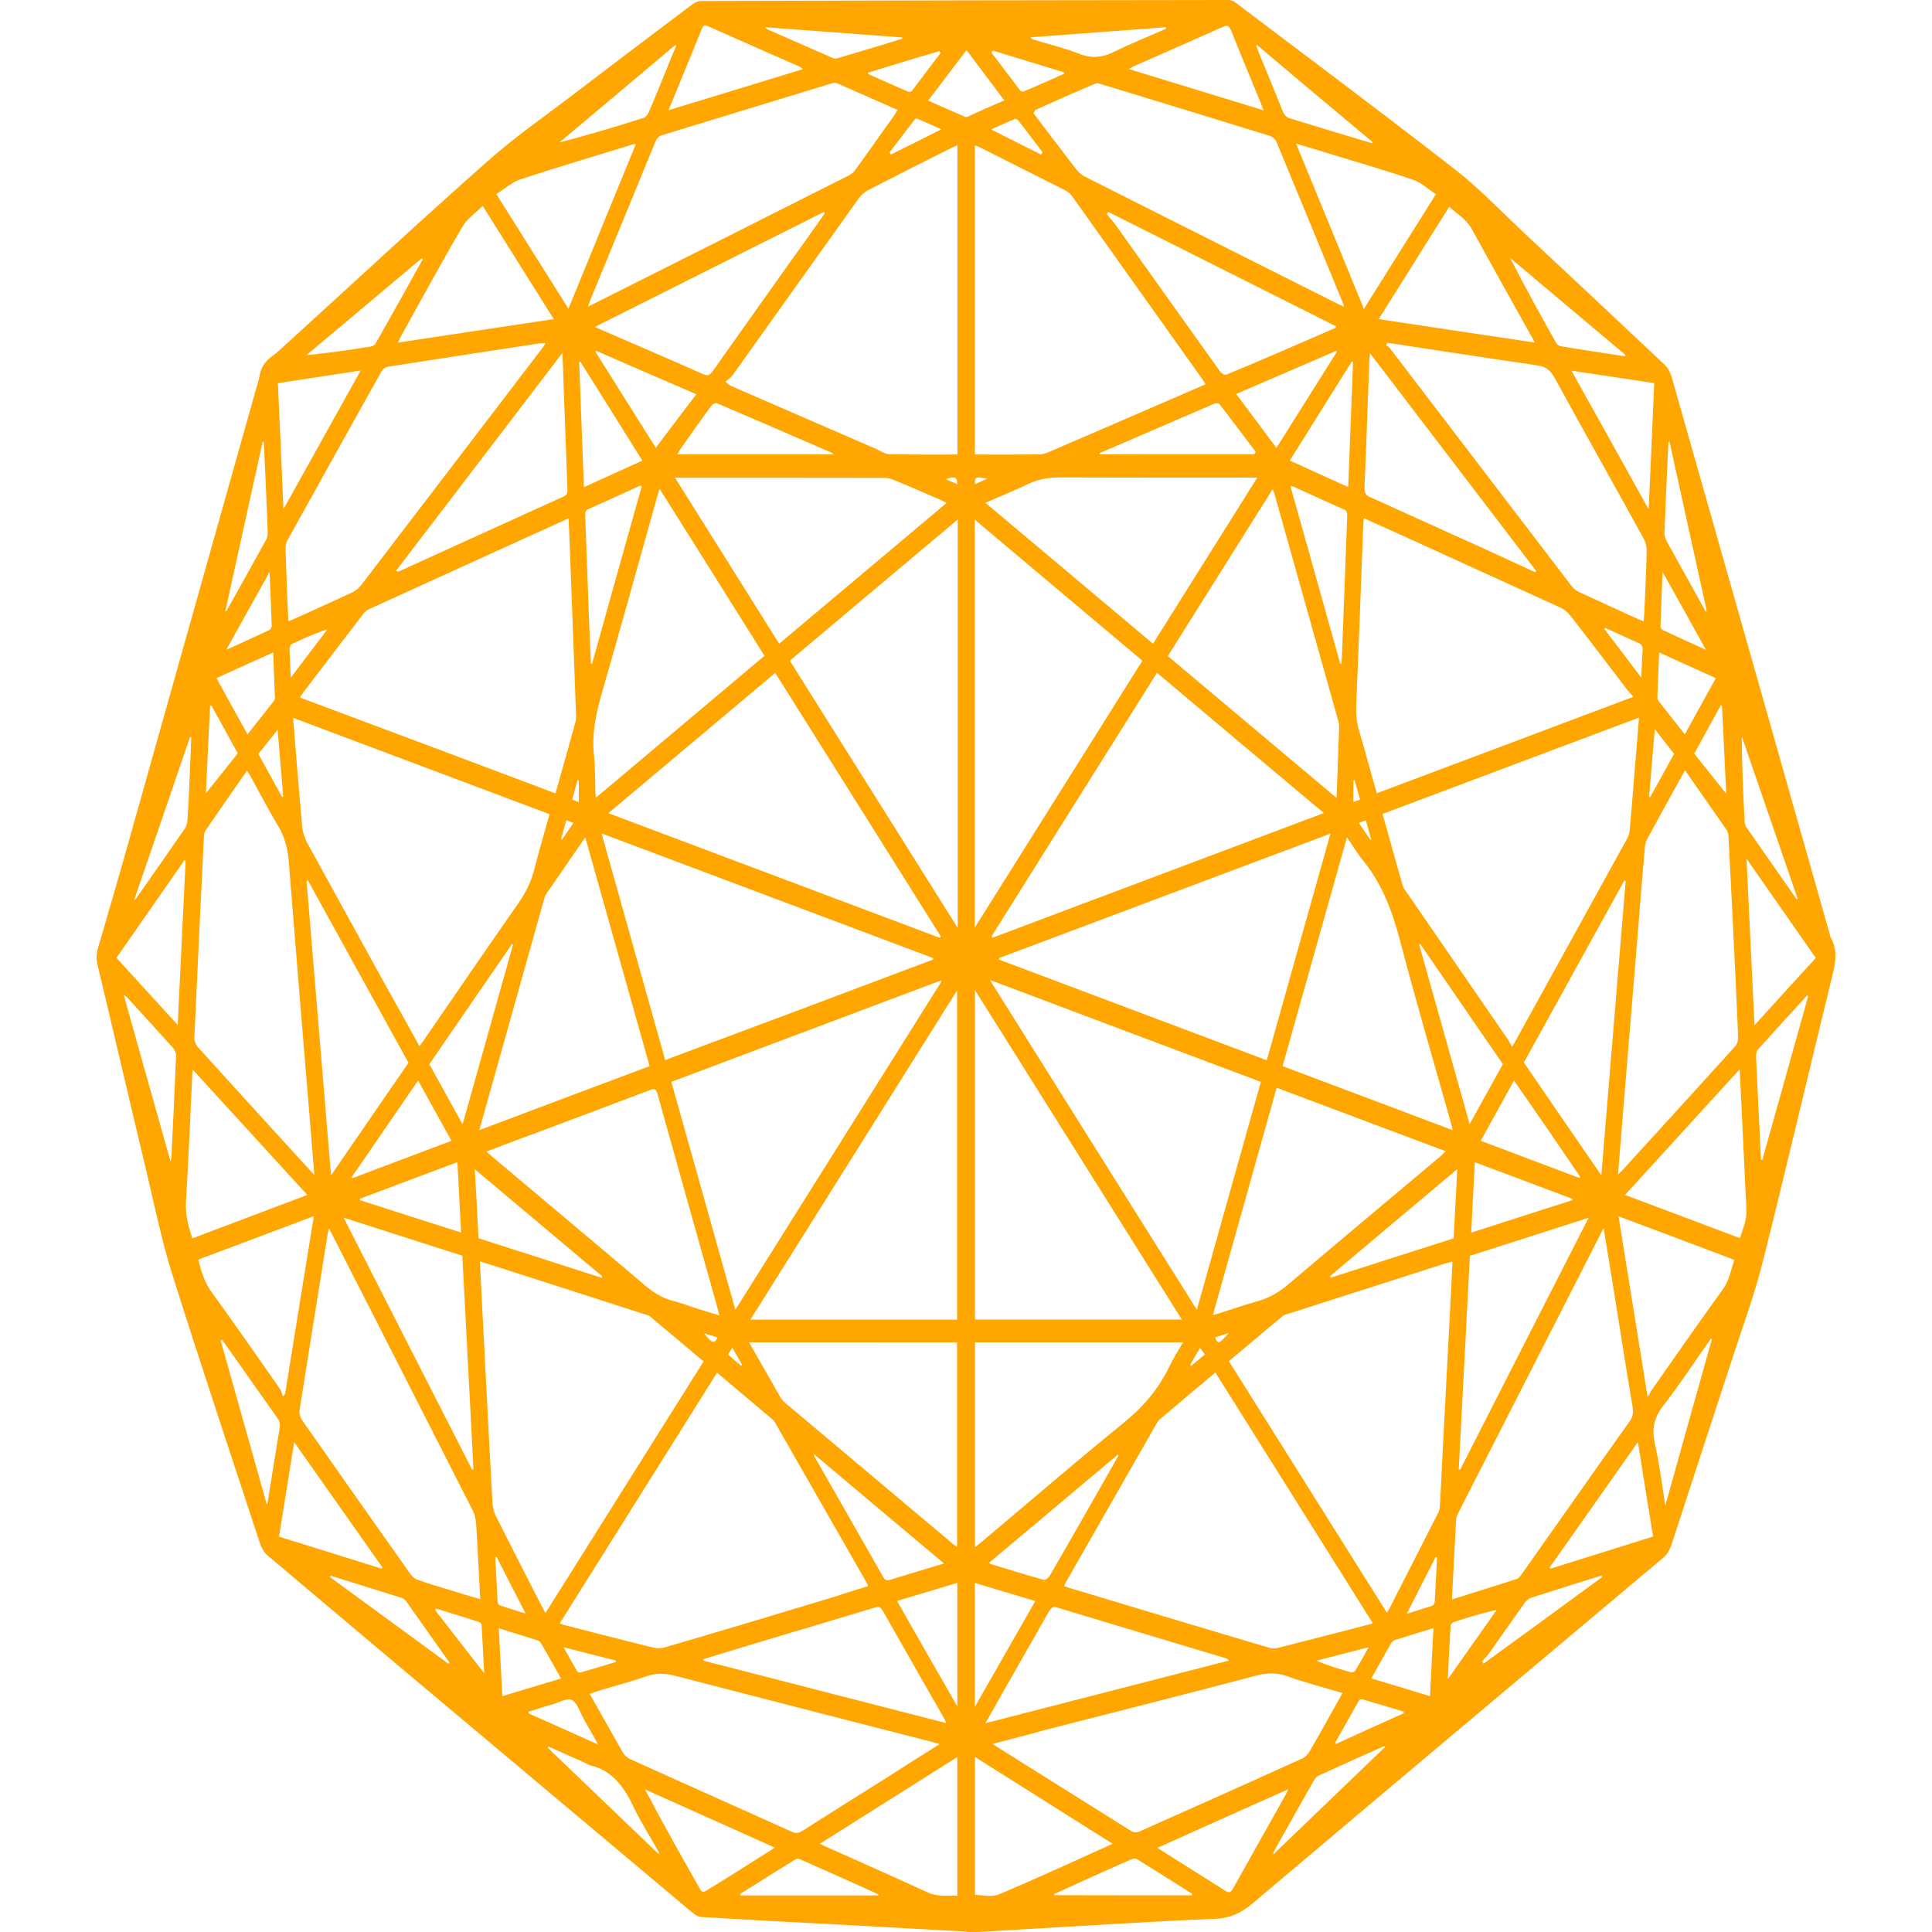 <svg width="80" height="80" viewBox="0 0 80 80" fill="none" xmlns="http://www.w3.org/2000/svg">
<path d="M40.025 79.985C38.337 79.892 36.654 79.799 34.971 79.706C32.991 79.603 31.012 79.499 29.032 79.38C28.904 79.375 28.766 79.272 28.648 79.179C24.551 75.742 20.459 72.301 16.367 68.864C14.607 67.381 12.842 65.898 11.082 64.41C10.955 64.301 10.832 64.115 10.77 63.924C9.548 60.208 8.31 56.498 7.128 52.752C6.688 51.356 6.392 49.878 6.044 48.426C5.369 45.605 4.714 42.778 4.039 39.956C3.977 39.698 3.993 39.496 4.059 39.254C4.504 37.729 4.949 36.205 5.379 34.67C7.118 28.494 8.852 22.324 10.591 16.149C10.643 15.958 10.714 15.772 10.745 15.575C10.822 15.115 11.062 14.893 11.338 14.697C11.435 14.63 11.527 14.542 11.62 14.459C14.474 11.865 17.308 9.224 20.188 6.677C21.375 5.622 22.643 4.759 23.876 3.809C25.472 2.589 27.073 1.38 28.674 0.176C28.787 0.088 28.925 0.041 29.053 0.041C36.322 0.021 43.596 0.005 50.864 0C50.972 0 51.084 0.041 51.176 0.119C54.205 2.408 57.243 4.677 60.251 7.018C61.254 7.798 62.179 8.77 63.131 9.664C65.065 11.472 67.003 13.286 68.932 15.105C69.049 15.214 69.157 15.4 69.213 15.586C71.403 23.285 73.587 30.996 75.771 38.701C75.781 38.732 75.781 38.763 75.791 38.788C76.139 39.378 75.981 39.962 75.827 40.592C74.871 44.483 73.965 48.395 72.983 52.281C72.63 53.682 72.129 55.025 71.689 56.384C70.865 58.911 70.032 61.433 69.213 63.96C69.131 64.208 69.024 64.374 68.86 64.513C63.197 69.272 57.53 74.027 51.872 78.812C51.386 79.225 50.91 79.432 50.348 79.453C48.69 79.515 47.038 79.618 45.381 79.711C43.78 79.804 42.178 79.902 40.572 79.995C40.393 80.006 40.219 79.995 40.04 79.995C40.025 79.995 40.025 79.99 40.025 79.985ZM50.885 56.364C53.074 59.852 55.248 63.309 57.427 66.776C57.458 66.735 57.478 66.709 57.499 66.673C58.184 65.335 58.865 63.996 59.545 62.658C59.586 62.58 59.617 62.472 59.622 62.379C59.658 61.774 59.683 61.175 59.714 60.57C59.811 58.715 59.908 56.849 60.005 54.989C60.057 54.085 60.098 53.175 60.144 52.24C60.051 52.266 59.98 52.276 59.908 52.297C57.699 53.005 55.494 53.713 53.284 54.421C53.222 54.441 53.151 54.457 53.1 54.508C52.363 55.118 51.642 55.733 50.885 56.364ZM19.871 52.23C19.922 53.175 19.958 54.064 20.009 54.948C20.137 57.377 20.259 59.816 20.392 62.245C20.403 62.415 20.449 62.606 20.52 62.751C21.155 64.012 21.794 65.268 22.439 66.523C22.485 66.611 22.53 66.694 22.587 66.792C24.776 63.309 26.95 59.847 29.134 56.374C28.377 55.738 27.646 55.123 26.914 54.508C26.863 54.467 26.792 54.452 26.725 54.431C25.088 53.904 23.446 53.372 21.809 52.85C21.165 52.638 20.53 52.441 19.871 52.23ZM17.369 43.321C17.451 43.212 17.507 43.129 17.564 43.052C18.858 41.171 20.152 39.279 21.456 37.414C21.768 36.969 22.004 36.499 22.147 35.915C22.331 35.181 22.546 34.468 22.756 33.714C19.211 32.381 15.686 31.058 12.136 29.724C12.259 31.254 12.377 32.732 12.51 34.205C12.53 34.443 12.612 34.696 12.714 34.887C13.789 36.856 14.873 38.809 15.952 40.773C16.423 41.61 16.893 42.452 17.369 43.321ZM62.609 43.341C62.665 43.264 62.681 43.243 62.691 43.217C64.256 40.375 65.827 37.538 67.392 34.696C67.438 34.608 67.469 34.499 67.479 34.396C67.535 33.802 67.586 33.197 67.632 32.598C67.714 31.657 67.786 30.711 67.868 29.714C64.313 31.047 60.788 32.37 57.248 33.703C57.535 34.711 57.801 35.688 58.077 36.654C58.103 36.752 58.169 36.84 58.225 36.918C59.637 38.974 61.054 41.026 62.466 43.083C62.512 43.16 62.558 43.243 62.609 43.341ZM56.849 67.221C54.66 63.733 52.501 60.291 50.327 56.834C49.545 57.49 48.772 58.136 48.005 58.792C47.954 58.844 47.908 58.916 47.867 58.989C46.629 61.154 45.386 63.325 44.148 65.495C44.117 65.547 44.097 65.603 44.066 65.676C44.133 65.702 44.184 65.728 44.235 65.738C47.013 66.575 49.79 67.412 52.573 68.234C52.68 68.265 52.793 68.265 52.9 68.239C53.836 68.006 54.773 67.758 55.709 67.521C56.082 67.422 56.45 67.324 56.849 67.221ZM35.953 65.676C35.922 65.609 35.907 65.578 35.892 65.547C34.633 63.345 33.375 61.144 32.117 58.947C32.081 58.886 32.04 58.818 31.994 58.782C31.232 58.136 30.47 57.495 29.692 56.839C27.523 60.296 25.359 63.743 23.18 67.216C23.257 67.247 23.293 67.267 23.329 67.278C24.469 67.572 25.61 67.867 26.751 68.151C26.996 68.213 27.257 68.291 27.487 68.224C29.846 67.541 32.199 66.828 34.552 66.12C35.002 65.965 35.467 65.826 35.953 65.676ZM49.923 15.911C49.857 15.813 49.811 15.741 49.77 15.679C47.979 13.162 46.189 10.64 44.394 8.124C44.322 8.025 44.23 7.943 44.138 7.896C42.946 7.292 41.749 6.697 40.557 6.093C40.501 6.062 40.439 6.041 40.368 6.02C40.368 10.299 40.368 14.547 40.368 18.821C40.46 18.821 40.542 18.821 40.618 18.821C41.406 18.821 42.204 18.826 42.992 18.816C43.13 18.816 43.273 18.785 43.406 18.728C44.445 18.283 45.478 17.834 46.511 17.389C47.637 16.898 48.762 16.413 49.923 15.911ZM39.647 18.821C39.647 14.531 39.647 10.289 39.647 6.015C39.559 6.051 39.488 6.082 39.421 6.113C38.265 6.692 37.12 7.271 35.969 7.86C35.82 7.938 35.662 8.067 35.549 8.227C33.815 10.65 32.086 13.085 30.357 15.508C30.27 15.632 30.152 15.704 30.045 15.803C30.173 15.937 30.239 15.968 30.301 15.994C32.28 16.857 34.26 17.71 36.24 18.573C36.434 18.66 36.634 18.8 36.833 18.805C37.764 18.831 38.7 18.821 39.647 18.821ZM67.638 28.851C67.53 28.732 67.464 28.67 67.407 28.598C66.62 27.57 65.842 26.536 65.049 25.523C64.932 25.368 64.778 25.239 64.625 25.166C62.558 24.221 60.486 23.28 58.42 22.335C57.775 22.045 57.131 21.751 56.471 21.456C56.461 21.606 56.45 21.725 56.445 21.849C56.353 24.303 56.261 26.758 56.159 29.213C56.144 29.6 56.184 29.957 56.292 30.314C56.502 31.016 56.691 31.724 56.89 32.427C56.931 32.567 56.972 32.706 57.013 32.846C60.548 31.523 64.052 30.2 67.638 28.851ZM23.001 32.851C23.288 31.838 23.564 30.856 23.835 29.874C23.866 29.766 23.855 29.637 23.85 29.512C23.768 27.368 23.692 25.218 23.61 23.068C23.595 22.541 23.564 22.009 23.544 21.472C23.472 21.497 23.431 21.513 23.39 21.534C20.684 22.764 17.973 23.993 15.272 25.229C15.18 25.27 15.088 25.358 15.016 25.456C14.203 26.515 13.389 27.58 12.581 28.644C12.53 28.712 12.484 28.784 12.418 28.882C15.963 30.205 19.472 31.523 23.001 32.851ZM40.373 41C40.373 45.594 40.373 50.116 40.373 54.638C43.222 54.638 46.061 54.638 48.936 54.638C46.076 50.08 43.237 45.563 40.373 41ZM31.073 54.643C33.958 54.643 36.797 54.643 39.631 54.643C39.631 50.106 39.631 45.584 39.631 41.011C36.767 45.568 33.933 50.085 31.073 54.643ZM40.363 21.518C40.363 27.156 40.363 32.748 40.363 38.411C42.695 34.701 44.992 31.042 47.304 27.358C44.982 25.409 42.685 23.471 40.363 21.518ZM39.657 38.422C39.657 32.742 39.657 27.151 39.657 21.513C37.329 23.471 35.027 25.399 32.705 27.358C35.017 31.042 37.319 34.701 39.657 38.422ZM49.56 54.235C50.45 51.062 51.325 47.935 52.21 44.798C48.471 43.398 44.762 41.998 40.987 40.577C43.861 45.165 46.695 49.672 49.56 54.235ZM30.449 54.235C33.314 49.677 36.142 45.17 38.976 40.654C38.966 40.633 38.961 40.623 38.956 40.602C35.247 41.998 31.529 43.393 27.799 44.798C28.684 47.946 29.559 51.062 30.449 54.235ZM25.191 33.672C29.805 35.409 34.362 37.119 38.92 38.835C38.93 38.809 38.941 38.794 38.951 38.768C36.669 35.135 34.388 31.497 32.101 27.864C29.805 29.797 27.518 31.719 25.191 33.672ZM47.908 27.859C45.621 31.502 43.34 35.13 41.063 38.763C41.074 38.788 41.084 38.804 41.094 38.83C45.652 37.114 50.21 35.404 54.819 33.667C52.491 31.719 50.21 29.797 47.908 27.859ZM38.634 39.734C38.634 39.714 38.639 39.698 38.639 39.672C34.076 37.956 29.518 36.246 24.909 34.51C25.799 37.683 26.669 40.783 27.544 43.894C31.262 42.509 34.951 41.124 38.634 39.734ZM41.37 39.672C41.37 39.693 41.37 39.708 41.365 39.734C45.059 41.124 48.752 42.514 52.455 43.904C53.335 40.778 54.205 37.677 55.09 34.52C50.481 36.246 45.928 37.962 41.37 39.672ZM69.771 31.895C69.234 32.871 68.712 33.812 68.195 34.763C68.144 34.856 68.118 34.985 68.108 35.099C67.996 36.411 67.888 37.724 67.786 39.036C67.632 40.917 67.474 42.799 67.32 44.685C67.213 45.982 67.106 47.284 66.998 48.623C67.059 48.566 67.106 48.535 67.147 48.493C68.722 46.767 70.303 45.036 71.873 43.3C71.929 43.233 71.975 43.078 71.97 42.969C71.95 42.246 71.909 41.517 71.878 40.794C71.781 38.758 71.684 36.727 71.576 34.691C71.571 34.587 71.556 34.458 71.505 34.38C70.937 33.559 70.364 32.748 69.771 31.895ZM13.016 48.654C12.965 48.033 12.924 47.486 12.878 46.938C12.566 43.186 12.254 39.434 11.957 35.678C11.911 35.13 11.793 34.67 11.538 34.236C11.118 33.548 10.745 32.809 10.346 32.096C10.31 32.034 10.274 31.977 10.228 31.91C9.645 32.748 9.072 33.564 8.509 34.391C8.463 34.453 8.448 34.577 8.443 34.67C8.305 37.44 8.172 40.204 8.049 42.979C8.044 43.103 8.11 43.269 8.182 43.346C9.226 44.504 10.279 45.651 11.323 46.803C11.875 47.403 12.423 48.008 13.016 48.654ZM60.123 66.229C61.039 65.939 61.919 65.671 62.804 65.381C62.885 65.355 62.957 65.257 63.013 65.18C64.507 63.071 65.985 60.953 67.484 58.849C67.617 58.663 67.638 58.498 67.602 58.26C67.331 56.638 67.075 55.005 66.814 53.377C66.681 52.555 66.548 51.728 66.405 50.86C66.359 50.932 66.338 50.969 66.318 51.015C64.338 54.896 62.359 58.777 60.379 62.658C60.343 62.73 60.302 62.818 60.297 62.906C60.236 63.991 60.179 65.087 60.123 66.229ZM13.62 50.865C13.599 50.953 13.584 51.005 13.574 51.062C13.185 53.511 12.786 55.955 12.402 58.405C12.387 58.524 12.438 58.7 12.499 58.792C13.993 60.927 15.492 63.056 16.991 65.174C17.073 65.293 17.19 65.381 17.308 65.423C17.763 65.583 18.213 65.712 18.669 65.852C19.067 65.975 19.466 66.1 19.886 66.218C19.83 65.149 19.779 64.126 19.717 63.113C19.702 62.921 19.661 62.71 19.579 62.554C17.651 58.751 15.707 54.953 13.773 51.155C13.732 51.067 13.681 50.984 13.62 50.865ZM57.448 14.196C57.432 14.232 57.412 14.268 57.397 14.299C57.448 14.33 57.499 14.351 57.535 14.397C60.051 17.689 62.568 20.986 65.085 24.278C65.167 24.381 65.274 24.469 65.387 24.515C66.205 24.898 67.024 25.265 67.847 25.642C67.914 25.673 67.98 25.694 68.062 25.72C68.072 25.585 68.083 25.487 68.088 25.384C68.124 24.536 68.165 23.683 68.185 22.836C68.19 22.665 68.144 22.448 68.067 22.314C66.845 20.092 65.602 17.89 64.379 15.658C64.185 15.301 63.97 15.172 63.668 15.131C61.949 14.883 60.231 14.614 58.512 14.356C58.159 14.294 57.801 14.247 57.448 14.196ZM11.942 25.725C12.044 25.683 12.126 25.657 12.193 25.621C12.991 25.259 13.794 24.903 14.591 24.526C14.725 24.464 14.863 24.355 14.965 24.216C17.466 20.955 19.952 17.689 22.449 14.423C22.495 14.361 22.531 14.294 22.592 14.216C22.5 14.216 22.433 14.211 22.367 14.216C20.259 14.537 18.152 14.857 16.044 15.188C15.957 15.198 15.85 15.286 15.794 15.384C14.494 17.71 13.195 20.035 11.906 22.366C11.855 22.459 11.819 22.603 11.824 22.722C11.839 23.296 11.865 23.864 11.886 24.438C11.896 24.867 11.921 25.28 11.942 25.725ZM42.859 4.558C42.839 4.599 42.818 4.651 42.797 4.692C43.376 5.457 43.954 6.217 44.537 6.976C44.644 7.111 44.767 7.235 44.9 7.302C48.404 9.074 51.918 10.831 55.427 12.599C55.494 12.63 55.56 12.656 55.657 12.697C55.622 12.599 55.606 12.542 55.586 12.495C54.68 10.294 53.775 8.087 52.859 5.881C52.808 5.757 52.675 5.653 52.568 5.622C50.245 4.904 47.928 4.196 45.606 3.488C45.524 3.462 45.422 3.431 45.345 3.467C44.511 3.819 43.688 4.186 42.859 4.558ZM24.341 12.697C24.439 12.645 24.485 12.635 24.526 12.609C28.076 10.826 31.631 9.043 35.176 7.25C35.268 7.199 35.36 7.121 35.426 7.023C35.963 6.279 36.495 5.524 37.033 4.77C37.079 4.708 37.114 4.641 37.171 4.553C36.316 4.175 35.488 3.809 34.659 3.447C34.587 3.416 34.495 3.437 34.419 3.457C32.086 4.17 29.748 4.883 27.416 5.597C27.273 5.638 27.191 5.731 27.119 5.912C26.239 8.067 25.354 10.216 24.464 12.371C24.433 12.459 24.403 12.547 24.341 12.697ZM41.109 72.208C41.197 72.27 41.227 72.296 41.258 72.316C43.12 73.484 44.982 74.657 46.844 75.82C46.936 75.882 47.074 75.882 47.176 75.841C49.432 74.838 51.688 73.83 53.939 72.807C54.051 72.755 54.159 72.642 54.23 72.518C54.639 71.815 55.033 71.102 55.432 70.389C55.483 70.311 55.525 70.223 55.586 70.105C54.793 69.867 54.026 69.67 53.279 69.402C52.844 69.247 52.43 69.272 51.99 69.391C49.089 70.156 46.184 70.89 43.278 71.634C42.583 71.831 41.872 72.011 41.109 72.208ZM38.905 72.223C38.787 72.187 38.731 72.161 38.675 72.151C35.099 71.236 31.529 70.316 27.958 69.391C27.538 69.283 27.15 69.272 26.735 69.422C26.163 69.624 25.579 69.774 25.006 69.944C24.817 70.001 24.628 70.068 24.418 70.135C24.884 70.968 25.329 71.758 25.779 72.549C25.851 72.673 25.963 72.781 26.076 72.833C28.311 73.846 30.556 74.843 32.792 75.851C32.945 75.918 33.068 75.913 33.211 75.82C34.378 75.076 35.549 74.342 36.715 73.613C37.426 73.148 38.143 72.704 38.905 72.223ZM27.313 20.242C27.273 20.376 27.242 20.464 27.216 20.557C26.449 23.28 25.697 26.014 24.914 28.727C24.669 29.569 24.5 30.396 24.597 31.311C24.648 31.802 24.638 32.313 24.653 32.809C24.653 32.866 24.664 32.928 24.674 33.032C27.012 31.063 29.324 29.12 31.656 27.156C30.214 24.851 28.771 22.557 27.313 20.242ZM55.345 33.042C55.381 32.008 55.422 31.042 55.453 30.071C55.458 29.983 55.422 29.89 55.402 29.807C54.532 26.706 53.662 23.611 52.793 20.521C52.772 20.443 52.742 20.361 52.701 20.252C51.243 22.572 49.806 24.862 48.358 27.166C50.68 29.115 52.987 31.058 55.345 33.042ZM53.11 44.147C55.458 45.031 57.791 45.904 60.154 46.798C60.113 46.643 60.093 46.54 60.062 46.437C59.361 43.941 58.629 41.46 57.97 38.938C57.637 37.657 57.182 36.535 56.445 35.636C56.21 35.352 56.01 35.011 55.775 34.67C54.88 37.848 54 40.98 53.11 44.147ZM19.845 46.798C22.218 45.904 24.546 45.026 26.899 44.147C26.009 40.98 25.129 37.843 24.234 34.67C23.676 35.481 23.144 36.256 22.607 37.037C22.556 37.109 22.536 37.218 22.51 37.305C21.978 39.202 21.446 41.098 20.914 42.995C20.561 44.245 20.213 45.496 19.845 46.798ZM59.867 47.672C57.514 46.788 55.197 45.92 52.864 45.041C51.985 48.178 51.11 51.289 50.225 54.447C50.343 54.421 50.404 54.41 50.465 54.385C51.018 54.214 51.57 54.018 52.128 53.862C52.568 53.739 52.962 53.506 53.35 53.18C55.443 51.403 57.54 49.651 59.642 47.884C59.699 47.832 59.765 47.765 59.867 47.672ZM20.142 47.682C20.254 47.78 20.326 47.842 20.392 47.904C22.49 49.672 24.587 51.423 26.679 53.201C27.063 53.527 27.457 53.77 27.902 53.878C28.214 53.956 28.521 54.074 28.828 54.173C29.134 54.271 29.441 54.364 29.784 54.467C29.748 54.328 29.733 54.24 29.707 54.152C28.884 51.206 28.05 48.266 27.232 45.315C27.175 45.114 27.114 45.057 26.96 45.119C25.497 45.677 24.024 46.225 22.556 46.778C21.758 47.072 20.97 47.367 20.142 47.682ZM40.373 55.583C40.373 58.415 40.373 61.227 40.373 64.064C40.46 63.996 40.532 63.945 40.598 63.888C42.562 62.239 44.511 60.555 46.491 58.947C47.263 58.322 47.938 57.594 48.435 56.555C48.588 56.229 48.788 55.935 48.987 55.583C46.092 55.583 43.242 55.583 40.373 55.583ZM31.017 55.583C31.462 56.358 31.871 57.082 32.285 57.806C32.352 57.924 32.434 58.028 32.531 58.105C34.838 60.048 37.15 61.991 39.462 63.934C39.514 63.976 39.575 64.012 39.631 64.058C39.631 61.216 39.631 58.405 39.631 55.589C36.767 55.583 33.917 55.583 31.017 55.583ZM47.744 26.655C49.176 24.371 50.598 22.107 52.061 19.777C51.913 19.777 51.826 19.777 51.744 19.777C49.115 19.777 46.491 19.782 43.867 19.771C43.411 19.771 42.977 19.844 42.542 20.056C41.984 20.324 41.411 20.552 40.803 20.82C43.13 22.774 45.422 24.701 47.744 26.655ZM27.948 19.777C29.416 22.112 30.838 24.376 32.265 26.655C34.577 24.712 36.874 22.779 39.196 20.826C39.114 20.784 39.058 20.753 39.007 20.727C38.347 20.438 37.682 20.149 37.017 19.875C36.884 19.818 36.741 19.787 36.603 19.787C33.815 19.782 31.027 19.782 28.234 19.782C28.168 19.777 28.086 19.777 27.948 19.777ZM66.308 48.669C66.65 44.556 66.983 40.514 67.315 36.478C67.3 36.473 67.279 36.468 67.264 36.453C65.878 38.964 64.492 41.471 63.1 43.998C64.159 45.548 65.213 47.077 66.308 48.669ZM13.707 48.669C14.796 47.088 15.85 45.558 16.914 44.008C15.523 41.481 14.131 38.964 12.745 36.447C12.73 36.458 12.714 36.468 12.694 36.478C13.031 40.514 13.364 44.55 13.707 48.669ZM14.228 50.421C16.024 53.945 17.789 57.402 19.553 60.865C19.569 60.854 19.589 60.844 19.605 60.834C19.451 57.888 19.298 54.943 19.144 51.997C17.507 51.475 15.896 50.958 14.228 50.421ZM60.404 60.839C60.42 60.844 60.446 60.849 60.461 60.859C62.22 57.402 63.985 53.945 65.781 50.426C64.113 50.964 62.497 51.48 60.865 52.002C60.711 54.948 60.558 57.898 60.404 60.839ZM23.288 14.614C20.965 17.658 18.684 20.65 16.397 23.637C16.459 23.673 16.494 23.668 16.525 23.658C18.796 22.624 21.073 21.585 23.344 20.557C23.482 20.495 23.508 20.402 23.497 20.226C23.441 18.81 23.39 17.405 23.339 15.989C23.329 15.55 23.308 15.115 23.288 14.614ZM63.576 23.699C63.586 23.678 63.596 23.658 63.607 23.637C61.325 20.65 59.039 17.658 56.727 14.624C56.711 14.78 56.706 14.857 56.701 14.94C56.635 16.681 56.578 18.423 56.502 20.154C56.491 20.412 56.553 20.505 56.721 20.578C58.415 21.342 60.103 22.107 61.796 22.877C62.389 23.151 62.983 23.425 63.576 23.699ZM34.148 8.842C34.137 8.816 34.132 8.801 34.117 8.775C30.971 10.356 27.825 11.937 24.628 13.539C26.173 14.211 27.651 14.841 29.129 15.498C29.293 15.57 29.39 15.539 29.513 15.369C30.556 13.886 31.61 12.418 32.654 10.94C33.155 10.248 33.651 9.545 34.148 8.842ZM55.315 13.57C55.315 13.55 55.315 13.529 55.315 13.508C52.174 11.927 49.028 10.351 45.882 8.77C45.867 8.801 45.846 8.837 45.831 8.868C45.954 9.023 46.087 9.167 46.209 9.333C47.647 11.348 49.084 13.379 50.527 15.389C50.583 15.467 50.711 15.544 50.783 15.513C52.302 14.883 53.806 14.227 55.315 13.57ZM40.803 71.355C44.209 70.477 47.55 69.619 50.885 68.761C50.834 68.694 50.782 68.668 50.731 68.657C48.399 67.955 46.071 67.262 43.739 66.554C43.601 66.513 43.524 66.575 43.442 66.715C42.787 67.867 42.133 69.014 41.478 70.161C41.268 70.539 41.053 70.911 40.803 71.355ZM29.119 68.704C29.119 68.725 29.119 68.74 29.119 68.761C32.459 69.624 35.805 70.482 39.186 71.35C39.14 71.257 39.13 71.221 39.114 71.19C38.26 69.696 37.406 68.208 36.557 66.704C36.449 66.518 36.352 66.523 36.214 66.57C34.598 67.056 32.981 67.541 31.365 68.022C30.618 68.249 29.871 68.477 29.119 68.704ZM26.331 5.963C26.265 5.969 26.224 5.969 26.193 5.984C24.643 6.46 23.088 6.92 21.549 7.426C21.211 7.534 20.899 7.819 20.551 8.036C21.574 9.658 22.546 11.204 23.538 12.785C24.474 10.49 25.395 8.248 26.331 5.963ZM53.668 5.948C54.619 8.253 55.54 10.506 56.476 12.79C57.474 11.198 58.445 9.653 59.458 8.041C59.126 7.824 58.839 7.555 58.532 7.452C57.438 7.075 56.333 6.759 55.228 6.418C54.721 6.258 54.215 6.113 53.668 5.948ZM67.019 50.364C67.423 52.855 67.817 55.304 68.226 57.852C68.318 57.692 68.364 57.599 68.42 57.521C69.387 56.142 70.354 54.751 71.336 53.392C71.587 53.046 71.674 52.617 71.812 52.167C70.211 51.563 68.63 50.964 67.019 50.364ZM11.712 57.821C11.742 57.79 11.773 57.759 11.804 57.728C12.198 55.284 12.591 52.839 12.996 50.359C11.369 50.969 9.793 51.563 8.213 52.157C8.336 52.674 8.479 53.108 8.75 53.485C9.712 54.813 10.653 56.172 11.604 57.526C11.65 57.609 11.676 57.723 11.712 57.821ZM72.037 44.276C70.441 46.028 68.876 47.739 67.29 49.48C68.906 50.09 70.482 50.679 72.047 51.268C72.344 50.395 72.344 50.395 72.287 49.491C72.262 49.062 72.246 48.638 72.226 48.204C72.165 46.922 72.103 45.636 72.037 44.276ZM7.977 44.287C7.967 44.395 7.962 44.447 7.962 44.494C7.88 46.251 7.804 48.008 7.701 49.765C7.671 50.318 7.804 50.777 7.962 51.279C9.543 50.684 11.113 50.09 12.725 49.48C11.129 47.734 9.573 46.033 7.977 44.287ZM63.556 14.185C62.655 12.568 61.796 11.038 60.947 9.493C60.696 9.038 60.328 8.868 60.011 8.558C59.034 10.113 58.077 11.638 57.09 13.214C59.248 13.544 61.371 13.86 63.556 14.185ZM22.93 13.214C21.937 11.627 20.97 10.098 19.988 8.527C19.692 8.821 19.354 9.038 19.144 9.395C18.27 10.888 17.436 12.428 16.587 13.953C16.556 14.015 16.53 14.077 16.479 14.185C18.638 13.86 20.756 13.544 22.93 13.214ZM46.071 76.347C44.143 75.127 42.266 73.949 40.373 72.755C40.373 74.688 40.373 76.59 40.373 78.466C40.71 78.466 41.058 78.569 41.355 78.445C42.915 77.789 44.46 77.076 46.071 76.347ZM39.641 72.755C37.738 73.954 35.861 75.138 33.948 76.347C34.055 76.399 34.117 76.424 34.178 76.456C35.595 77.091 37.012 77.716 38.429 78.368C38.833 78.554 39.227 78.476 39.641 78.497C39.641 76.585 39.641 74.688 39.641 72.755ZM75.188 39.667C74.231 38.297 73.29 36.949 72.318 35.553C72.431 37.895 72.538 40.142 72.651 42.452C73.52 41.496 74.339 40.592 75.188 39.667ZM7.686 35.641C7.671 35.636 7.655 35.621 7.64 35.615C6.704 36.954 5.768 38.303 4.821 39.662C5.676 40.597 6.499 41.502 7.359 42.442C7.471 40.132 7.578 37.889 7.686 35.641ZM11.737 21.084C12.817 19.146 13.855 17.281 14.934 15.343C13.748 15.524 12.637 15.694 11.507 15.865C11.589 17.606 11.661 19.301 11.737 21.084ZM68.497 15.865C67.361 15.694 66.251 15.529 65.07 15.348C66.154 17.286 67.192 19.157 68.267 21.089C68.349 19.291 68.425 17.601 68.497 15.865ZM15.809 64.957C15.819 64.937 15.824 64.916 15.829 64.895C14.622 63.18 13.415 61.469 12.182 59.718C11.967 61.051 11.763 62.327 11.553 63.629C12.98 64.074 14.397 64.513 15.809 64.957ZM64.169 64.901C64.18 64.921 64.185 64.937 64.195 64.957C65.612 64.513 67.029 64.074 68.451 63.624C68.236 62.312 68.031 61.04 67.822 59.712C66.584 61.485 65.377 63.19 64.169 64.901ZM47.923 76.518C48.905 77.138 49.826 77.711 50.747 78.3C50.89 78.393 50.962 78.368 51.059 78.197C51.78 76.905 52.501 75.624 53.222 74.342C53.258 74.28 53.284 74.213 53.345 74.089C51.529 74.895 49.754 75.691 47.923 76.518ZM32.086 76.507C30.255 75.686 28.48 74.89 26.705 74.094C27.462 75.52 28.234 76.905 29.017 78.275C29.042 78.326 29.14 78.347 29.18 78.326C30.137 77.748 31.083 77.143 32.086 76.507ZM33.247 2.863C33.191 2.811 33.165 2.791 33.14 2.775C31.851 2.207 30.567 1.643 29.283 1.07C29.16 1.013 29.109 1.075 29.058 1.204C28.797 1.855 28.526 2.501 28.26 3.152C28.076 3.602 27.892 4.057 27.682 4.563C29.549 3.995 31.38 3.437 33.247 2.863ZM46.741 2.858C48.629 3.436 50.455 3.995 52.322 4.568C52.271 4.434 52.24 4.351 52.21 4.274C51.8 3.276 51.386 2.289 50.987 1.287C50.905 1.08 50.834 1.028 50.665 1.101C49.442 1.648 48.22 2.181 46.997 2.723C46.92 2.754 46.854 2.796 46.741 2.858ZM17.778 44.065C18.234 44.897 18.684 45.708 19.154 46.556C19.866 44.034 20.551 41.579 21.241 39.124C21.226 39.114 21.216 39.099 21.201 39.088C20.065 40.742 18.924 42.395 17.778 44.065ZM62.231 44.065C61.08 42.39 59.944 40.742 58.809 39.088C58.793 39.099 58.783 39.114 58.768 39.124C59.458 41.584 60.149 44.039 60.855 46.55C61.325 45.693 61.77 44.892 62.231 44.065ZM26.577 20.123C26.526 20.118 26.505 20.113 26.49 20.118C25.774 20.443 25.063 20.769 24.347 21.089C24.219 21.146 24.229 21.26 24.234 21.399C24.285 22.831 24.341 24.257 24.393 25.694C24.413 26.288 24.444 26.887 24.469 27.482C24.485 27.482 24.5 27.487 24.515 27.487C25.196 25.043 25.881 22.598 26.577 20.123ZM55.499 27.487C55.514 27.487 55.529 27.482 55.545 27.482C55.555 27.383 55.56 27.28 55.565 27.182C55.642 25.239 55.714 23.301 55.785 21.358C55.796 21.177 55.734 21.131 55.632 21.089C54.952 20.79 54.271 20.474 53.596 20.164C53.55 20.143 53.504 20.138 53.432 20.123C54.128 22.598 54.813 25.037 55.499 27.487ZM33.692 60.203C33.718 60.291 33.723 60.312 33.733 60.327C34.679 61.981 35.626 63.635 36.567 65.293C36.649 65.443 36.736 65.454 36.853 65.417C37.36 65.257 37.861 65.112 38.368 64.957C38.588 64.89 38.813 64.823 39.089 64.74C37.263 63.206 35.493 61.723 33.692 60.203ZM46.312 60.276C46.301 60.265 46.296 60.25 46.286 60.234C44.516 61.723 42.746 63.211 40.966 64.704C40.992 64.735 41.002 64.756 41.017 64.761C41.754 64.983 42.486 65.216 43.222 65.417C43.294 65.438 43.411 65.34 43.468 65.247C44.322 63.779 45.161 62.296 46.005 60.818C46.102 60.637 46.209 60.456 46.312 60.276ZM19.814 51.273C21.528 51.821 23.221 52.364 24.914 52.912C24.919 52.886 24.93 52.87 24.93 52.844C23.185 51.382 21.441 49.909 19.661 48.416C19.717 49.408 19.768 50.323 19.814 51.273ZM60.343 48.411C58.553 49.909 56.819 51.377 55.079 52.839C55.09 52.865 55.095 52.881 55.1 52.907C56.793 52.364 58.491 51.816 60.19 51.279C60.246 50.333 60.287 49.413 60.343 48.411ZM34.541 18.816C34.454 18.764 34.424 18.748 34.393 18.728C32.833 18.051 31.262 17.369 29.697 16.702C29.625 16.671 29.498 16.738 29.441 16.821C29.001 17.415 28.577 18.025 28.147 18.635C28.116 18.676 28.091 18.738 28.05 18.816C30.209 18.816 32.342 18.816 34.541 18.816ZM51.939 18.816C51.954 18.779 51.98 18.743 51.995 18.712C51.499 18.056 51.008 17.389 50.501 16.743C50.455 16.686 50.338 16.692 50.266 16.723C49.089 17.229 47.913 17.735 46.731 18.247C46.327 18.418 45.923 18.598 45.519 18.769C45.524 18.779 45.524 18.8 45.529 18.81C47.667 18.816 49.806 18.816 51.939 18.816ZM56.026 14.991C56.01 14.986 55.995 14.981 55.975 14.971C55.126 16.325 54.276 17.684 53.407 19.069C54.23 19.446 55.013 19.802 55.826 20.169C55.893 18.412 55.959 16.702 56.026 14.991ZM24.029 14.971C24.014 14.981 23.999 14.991 23.983 15.002C24.05 16.712 24.111 18.423 24.178 20.174C25.001 19.797 25.784 19.441 26.597 19.074C25.728 17.673 24.878 16.325 24.029 14.971ZM40.368 70.673C41.222 69.185 42.03 67.758 42.869 66.296C42.015 66.037 41.202 65.8 40.368 65.547C40.368 67.252 40.368 68.921 40.368 70.673ZM39.641 70.657C39.641 68.911 39.641 67.236 39.641 65.541C38.807 65.795 37.994 66.038 37.145 66.291C37.979 67.763 38.792 69.185 39.641 70.657ZM28.833 16.325C27.421 15.715 26.045 15.121 24.674 14.521C24.664 14.531 24.659 14.552 24.653 14.562C25.497 15.911 26.347 17.25 27.155 18.542C27.712 17.797 28.26 17.079 28.833 16.325ZM51.187 16.314C51.755 17.069 52.302 17.803 52.854 18.547C53.673 17.25 54.517 15.906 55.356 14.568C55.345 14.557 55.34 14.537 55.335 14.526C53.964 15.115 52.588 15.715 51.187 16.314ZM62.691 44.742C62.231 45.579 61.781 46.39 61.315 47.238C62.701 47.76 64.057 48.271 65.412 48.783C65.423 48.762 65.428 48.747 65.433 48.731C64.532 47.403 63.622 46.08 62.691 44.742ZM18.694 47.238C18.224 46.385 17.773 45.568 17.313 44.742C16.382 46.096 15.476 47.419 14.571 48.731C14.581 48.752 14.586 48.767 14.591 48.788C15.952 48.271 17.303 47.76 18.694 47.238ZM65.106 49.697C65.106 49.677 65.106 49.661 65.106 49.641C63.77 49.134 62.43 48.638 61.069 48.126C61.018 49.124 60.967 50.064 60.921 51.041C62.333 50.581 63.719 50.142 65.106 49.697ZM19.093 51.036C19.042 50.038 18.991 49.098 18.94 48.121C17.574 48.633 16.239 49.134 14.909 49.635C14.909 49.656 14.909 49.672 14.909 49.697C16.295 50.142 17.676 50.591 19.093 51.036ZM74.871 41.259C74.86 41.238 74.85 41.228 74.84 41.207C74.149 41.961 73.459 42.716 72.778 43.475C72.727 43.532 72.712 43.698 72.717 43.801C72.763 44.871 72.819 45.946 72.871 47.021C72.886 47.351 72.901 47.692 72.922 48.023C72.937 48.028 72.952 48.028 72.973 48.033C73.602 45.78 74.236 43.517 74.871 41.259ZM7.062 48.095C7.082 47.987 7.098 47.946 7.098 47.909C7.164 46.514 7.236 45.108 7.292 43.713C7.297 43.61 7.231 43.465 7.169 43.398C6.53 42.685 5.885 41.982 5.241 41.274C5.22 41.248 5.19 41.238 5.123 41.197C5.773 43.522 6.407 45.78 7.062 48.095ZM70.886 55.454C70.871 55.449 70.86 55.434 70.845 55.428C70.19 56.358 69.556 57.325 68.876 58.203C68.492 58.694 68.379 59.149 68.538 59.842C68.717 60.627 68.814 61.449 68.957 62.343C69.612 59.986 70.246 57.718 70.886 55.454ZM11.052 62.312C11.082 62.177 11.103 62.095 11.113 62.022C11.267 61.061 11.415 60.105 11.579 59.149C11.609 58.958 11.579 58.849 11.487 58.72C10.765 57.697 10.039 56.674 9.318 55.645C9.272 55.583 9.231 55.537 9.18 55.475C9.164 55.485 9.154 55.501 9.139 55.511C9.773 57.759 10.402 60.007 11.052 62.312ZM27.999 1.897C27.989 1.886 27.978 1.871 27.968 1.86C26.372 3.209 24.766 4.548 23.17 5.896C24.341 5.597 25.497 5.245 26.643 4.883C26.725 4.858 26.822 4.749 26.868 4.635C27.186 3.896 27.487 3.147 27.789 2.398C27.866 2.222 27.932 2.057 27.999 1.897ZM52.046 1.86C52.036 1.871 52.026 1.881 52.015 1.891C52.046 1.969 52.072 2.052 52.102 2.124C52.44 2.94 52.778 3.762 53.105 4.584C53.182 4.775 53.279 4.863 53.422 4.904C54.021 5.085 54.619 5.266 55.218 5.452C55.749 5.612 56.282 5.772 56.819 5.932C56.824 5.912 56.829 5.901 56.834 5.881C55.238 4.548 53.637 3.209 52.046 1.86ZM67.29 14.754C67.295 14.733 67.3 14.712 67.3 14.692C65.709 13.358 64.123 12.02 62.532 10.682C63.151 11.891 63.791 13.053 64.441 14.206C64.481 14.273 64.558 14.325 64.625 14.335C65.515 14.485 66.405 14.619 67.29 14.754ZM17.502 10.744C17.487 10.723 17.477 10.707 17.466 10.692C15.876 12.025 14.29 13.369 12.694 14.702C13.599 14.624 14.489 14.485 15.374 14.345C15.441 14.335 15.523 14.283 15.558 14.216C16.218 13.053 16.858 11.901 17.502 10.744ZM8.965 28.081C9.42 28.913 9.855 29.699 10.249 30.407C10.617 29.947 10.98 29.482 11.343 29.022C11.364 28.991 11.389 28.929 11.384 28.887C11.364 28.277 11.338 27.668 11.313 27.017C10.515 27.373 9.752 27.719 8.965 28.081ZM69.766 30.407C70.159 29.693 70.594 28.898 71.049 28.081C70.257 27.719 69.489 27.373 68.702 27.017C68.676 27.668 68.645 28.257 68.63 28.856C68.63 28.913 68.645 28.985 68.676 29.022C69.034 29.487 69.397 29.941 69.766 30.407ZM41.585 4.155C41.033 3.416 40.501 2.713 40.02 2.077C39.514 2.744 38.987 3.436 38.434 4.165C38.961 4.398 39.457 4.62 39.959 4.837C39.999 4.858 40.045 4.837 40.086 4.827C40.567 4.599 41.053 4.387 41.585 4.155ZM59.356 67.417C58.803 67.588 58.276 67.748 57.755 67.913C57.704 67.934 57.642 67.975 57.606 68.037C57.335 68.513 57.069 68.983 56.783 69.5C57.606 69.748 58.404 69.986 59.213 70.234C59.259 69.283 59.305 68.379 59.356 67.417ZM23.231 69.505C22.94 68.983 22.679 68.513 22.408 68.053C22.377 67.996 22.326 67.95 22.285 67.934C21.748 67.763 21.211 67.598 20.653 67.422C20.704 68.373 20.75 69.293 20.802 70.234C21.615 69.991 22.403 69.748 23.231 69.505ZM30.649 78.424C30.649 78.445 30.654 78.466 30.654 78.486C32.551 78.486 34.459 78.486 36.393 78.486C36.347 78.445 36.337 78.419 36.316 78.414C35.252 77.933 34.183 77.453 33.114 76.983C33.063 76.957 32.997 76.957 32.945 76.988C32.173 77.463 31.411 77.944 30.649 78.424ZM49.361 78.481C49.361 78.466 49.366 78.445 49.366 78.419C48.603 77.939 47.841 77.453 47.069 76.978C47.002 76.936 46.895 76.967 46.818 77.003C46.046 77.339 45.273 77.691 44.501 78.042C44.215 78.171 43.933 78.3 43.647 78.43C43.652 78.45 43.652 78.466 43.657 78.476C45.555 78.481 47.458 78.481 49.361 78.481ZM5.553 37.274C5.604 37.233 5.63 37.218 5.64 37.202C6.32 36.23 7 35.259 7.671 34.282C7.732 34.189 7.763 34.029 7.768 33.895C7.809 33.275 7.834 32.644 7.86 32.024C7.88 31.528 7.901 31.021 7.921 30.525C7.906 30.52 7.891 30.52 7.87 30.515C7.108 32.748 6.341 34.98 5.553 37.274ZM74.4 37.243C74.415 37.233 74.426 37.223 74.436 37.212C73.663 34.975 72.896 32.732 72.124 30.494C72.129 31.683 72.18 32.851 72.241 34.014C72.246 34.101 72.277 34.2 72.318 34.262C73.014 35.254 73.71 36.251 74.4 37.243ZM69.131 18.288C69.116 18.288 69.1 18.288 69.085 18.294C69.029 19.554 68.968 20.82 68.921 22.081C68.916 22.185 68.968 22.314 69.014 22.407C69.525 23.337 70.037 24.257 70.553 25.182C70.579 25.234 70.604 25.28 70.635 25.332C70.651 25.322 70.656 25.306 70.671 25.291C70.159 22.96 69.643 20.624 69.131 18.288ZM10.924 18.304C10.909 18.299 10.893 18.294 10.878 18.283C10.361 20.619 9.85 22.96 9.328 25.322C9.364 25.301 9.379 25.296 9.384 25.285C9.937 24.303 10.489 23.311 11.036 22.319C11.072 22.252 11.088 22.149 11.088 22.066C11.041 20.82 10.985 19.56 10.924 18.304ZM57.371 72.321C57.305 72.327 57.284 72.321 57.259 72.327C56.368 72.725 55.473 73.122 54.588 73.531C54.512 73.567 54.44 73.66 54.389 73.753C53.867 74.678 53.34 75.603 52.819 76.538C52.783 76.605 52.752 76.673 52.716 76.74C52.726 76.75 52.731 76.76 52.742 76.771C54.276 75.293 55.811 73.82 57.371 72.321ZM27.267 76.766C27.278 76.755 27.283 76.735 27.298 76.724C26.935 76.073 26.536 75.458 26.209 74.771C25.789 73.872 25.247 73.288 24.48 73.112C24.362 73.086 24.259 73.014 24.142 72.957C23.666 72.75 23.191 72.533 22.715 72.321C22.704 72.342 22.699 72.358 22.694 72.383C24.219 73.841 25.743 75.303 27.267 76.766ZM66.333 65.309C66.333 65.288 66.328 65.278 66.328 65.257C66.308 65.257 66.282 65.252 66.262 65.257C65.305 65.557 64.348 65.857 63.392 66.162C63.3 66.193 63.208 66.28 63.136 66.368C62.645 67.056 62.154 67.758 61.663 68.456C61.576 68.58 61.468 68.683 61.366 68.792C61.387 68.823 61.412 68.859 61.428 68.89C63.065 67.701 64.701 66.508 66.333 65.309ZM18.571 68.895C18.587 68.875 18.592 68.859 18.607 68.838C18.003 67.986 17.4 67.123 16.796 66.275C16.745 66.208 16.668 66.182 16.602 66.156C15.952 65.955 15.308 65.748 14.658 65.547C14.336 65.448 14.008 65.345 13.686 65.247C13.681 65.268 13.676 65.288 13.671 65.309C15.308 66.503 16.939 67.701 18.571 68.895ZM48.281 1.189C48.281 1.168 48.281 1.152 48.281 1.127C46.409 1.266 44.537 1.406 42.665 1.545C42.716 1.607 42.772 1.638 42.828 1.648C43.447 1.84 44.076 1.984 44.685 2.227C45.191 2.424 45.652 2.393 46.143 2.139C46.844 1.793 47.565 1.509 48.281 1.189ZM37.36 1.602C37.36 1.581 37.355 1.571 37.355 1.55C35.483 1.411 33.61 1.271 31.667 1.127C31.748 1.189 31.774 1.214 31.8 1.225C32.69 1.617 33.585 2.01 34.475 2.398C34.547 2.429 34.633 2.429 34.71 2.403C35.232 2.248 35.749 2.093 36.27 1.938C36.628 1.829 36.992 1.716 37.36 1.602ZM70.154 31.207C70.61 31.781 71.065 32.344 71.479 32.866C71.428 31.735 71.362 30.479 71.305 29.223C71.29 29.218 71.275 29.213 71.254 29.203C70.901 29.854 70.543 30.505 70.154 31.207ZM8.755 29.213C8.74 29.218 8.714 29.223 8.699 29.233C8.642 30.484 8.581 31.729 8.525 32.851C8.939 32.334 9.389 31.766 9.845 31.197C9.471 30.505 9.108 29.859 8.755 29.213ZM68.845 23.683C68.809 24.5 68.778 25.223 68.758 25.942C68.758 25.993 68.809 26.066 68.84 26.081C69.418 26.35 69.996 26.619 70.64 26.908C70.032 25.807 69.459 24.784 68.845 23.683ZM11.164 23.683C10.55 24.784 9.978 25.807 9.369 26.908C10.013 26.613 10.591 26.355 11.164 26.081C11.205 26.061 11.251 25.962 11.251 25.911C11.231 25.198 11.195 24.489 11.164 23.683ZM59.949 69.536C60.655 68.534 61.315 67.598 61.975 66.663C61.356 66.797 60.768 66.978 60.179 67.174C60.133 67.185 60.072 67.267 60.067 67.324C60.026 68.022 59.99 68.73 59.949 69.536ZM20.05 69.283C20.019 68.704 19.983 67.996 19.942 67.288C19.937 67.236 19.881 67.18 19.84 67.164C19.247 66.973 18.648 66.787 18.055 66.606C18.039 66.632 18.034 66.647 18.019 66.673C18.704 67.562 19.395 68.446 20.05 69.283ZM58.128 70.942C58.128 70.916 58.123 70.89 58.123 70.874C57.55 70.704 56.977 70.528 56.404 70.363C56.363 70.353 56.292 70.373 56.271 70.42C55.939 70.999 55.611 71.582 55.284 72.166C55.294 72.187 55.299 72.197 55.31 72.218C56.246 71.784 57.187 71.365 58.128 70.942ZM44.061 3.054C44.061 3.033 44.061 3.018 44.061 2.997C43.074 2.698 42.097 2.393 41.109 2.093C41.094 2.124 41.074 2.15 41.058 2.181C41.452 2.703 41.846 3.225 42.24 3.741C42.276 3.783 42.352 3.803 42.393 3.783C42.956 3.55 43.508 3.302 44.061 3.054ZM24.771 72.239C24.551 71.846 24.367 71.52 24.183 71.2C24.024 70.916 23.896 70.502 23.692 70.399C23.472 70.296 23.18 70.487 22.924 70.559C22.577 70.657 22.234 70.766 21.886 70.88C21.886 70.906 21.886 70.921 21.886 70.947C22.827 71.365 23.774 71.789 24.771 72.239ZM35.948 3.008C35.948 3.028 35.948 3.044 35.948 3.064C36.501 3.312 37.053 3.561 37.611 3.798C37.657 3.819 37.733 3.798 37.764 3.757C38.158 3.24 38.552 2.718 38.946 2.196C38.93 2.17 38.915 2.139 38.895 2.119C37.912 2.403 36.93 2.703 35.948 3.008ZM68.287 32.985C68.303 32.99 68.313 33.006 68.328 33.011C68.656 32.422 68.983 31.823 69.321 31.213C69.044 30.861 68.788 30.536 68.522 30.189C68.441 31.114 68.364 32.05 68.287 32.985ZM11.681 33.006C11.696 33.001 11.707 32.985 11.727 32.98C11.645 32.045 11.573 31.109 11.497 30.221C11.231 30.551 10.97 30.877 10.699 31.218C11.031 31.828 11.359 32.417 11.681 33.006ZM20.561 64.467C20.546 64.472 20.52 64.477 20.505 64.487C20.536 65.102 20.571 65.717 20.607 66.332C20.612 66.379 20.643 66.456 20.674 66.466C21.016 66.585 21.359 66.689 21.763 66.813C21.334 65.981 20.95 65.221 20.561 64.467ZM59.504 64.492C59.489 64.487 59.463 64.482 59.448 64.472C59.059 65.237 58.67 65.991 58.251 66.823C58.64 66.699 58.972 66.601 59.3 66.492C59.346 66.482 59.402 66.399 59.407 66.348C59.443 65.722 59.474 65.107 59.504 64.492ZM12.039 28.06C12.576 27.352 13.072 26.706 13.563 26.055C13.047 26.221 12.561 26.443 12.07 26.675C12.029 26.696 11.988 26.81 11.988 26.877C12.003 27.244 12.024 27.616 12.039 28.06ZM67.965 28.06C67.98 27.631 67.991 27.275 68.016 26.918C68.026 26.753 67.975 26.686 67.868 26.634C67.474 26.464 67.08 26.278 66.686 26.097C66.609 26.061 66.533 26.035 66.456 25.998C66.451 26.019 66.446 26.035 66.441 26.055C66.937 26.706 67.428 27.352 67.965 28.06ZM38.976 5.354C38.603 5.188 38.291 5.044 37.979 4.914C37.948 4.904 37.892 4.925 37.861 4.966C37.519 5.411 37.181 5.86 36.838 6.305C36.853 6.336 36.874 6.367 36.889 6.398C37.565 6.067 38.235 5.731 38.976 5.354ZM43.115 6.403C43.13 6.367 43.151 6.336 43.166 6.299C42.833 5.86 42.506 5.426 42.173 4.997C42.138 4.945 42.061 4.909 42.02 4.93C41.713 5.054 41.406 5.194 41.038 5.359C41.769 5.731 42.44 6.062 43.115 6.403ZM56.675 68.208C55.918 68.404 55.212 68.585 54.507 68.766C54.992 68.968 55.478 69.118 55.964 69.252C56.016 69.262 56.092 69.221 56.128 69.164C56.307 68.869 56.471 68.57 56.675 68.208ZM23.334 68.208C23.538 68.57 23.712 68.885 23.891 69.19C23.917 69.231 23.983 69.262 24.019 69.257C24.515 69.118 25.006 68.968 25.503 68.818C25.503 68.797 25.503 68.782 25.497 68.761C24.797 68.58 24.091 68.404 23.334 68.208ZM56.317 33.109C56.236 32.815 56.164 32.556 56.092 32.303C56.077 32.308 56.056 32.313 56.041 32.313C56.041 32.608 56.041 32.903 56.041 33.213C56.128 33.176 56.21 33.145 56.317 33.109ZM23.968 33.213C23.968 32.887 23.968 32.603 23.968 32.313C23.953 32.308 23.937 32.308 23.917 32.303C23.84 32.567 23.768 32.83 23.692 33.109C23.804 33.151 23.881 33.176 23.968 33.213ZM23.451 33.962C23.369 34.241 23.303 34.489 23.231 34.742C23.247 34.752 23.252 34.763 23.267 34.773C23.421 34.551 23.569 34.329 23.743 34.076C23.636 34.039 23.559 34.008 23.451 33.962ZM56.266 34.076C56.445 34.334 56.594 34.556 56.747 34.778C56.757 34.773 56.767 34.758 56.778 34.752C56.706 34.494 56.629 34.236 56.558 33.972C56.456 34.008 56.384 34.029 56.266 34.076ZM30.69 56.555C30.705 56.534 30.71 56.524 30.725 56.503C30.598 56.276 30.465 56.054 30.321 55.8C30.26 55.909 30.209 55.992 30.152 56.09C30.347 56.266 30.516 56.41 30.69 56.555ZM49.688 55.811C49.539 56.064 49.412 56.291 49.284 56.514C49.294 56.534 49.304 56.545 49.314 56.565C49.499 56.41 49.673 56.266 49.892 56.085C49.806 55.966 49.754 55.899 49.688 55.811ZM29.712 55.382C29.523 55.325 29.354 55.273 29.155 55.211C29.488 55.635 29.574 55.656 29.712 55.382ZM50.875 55.201C50.655 55.268 50.486 55.325 50.312 55.382C50.43 55.671 50.481 55.651 50.875 55.201ZM40.378 20.045C40.526 19.978 40.675 19.916 40.879 19.823C40.398 19.725 40.347 19.746 40.378 20.045ZM39.641 20.05C39.646 19.756 39.524 19.704 39.166 19.844C39.34 19.916 39.483 19.978 39.641 20.05Z" fill="#FFA700"/>
</svg>
